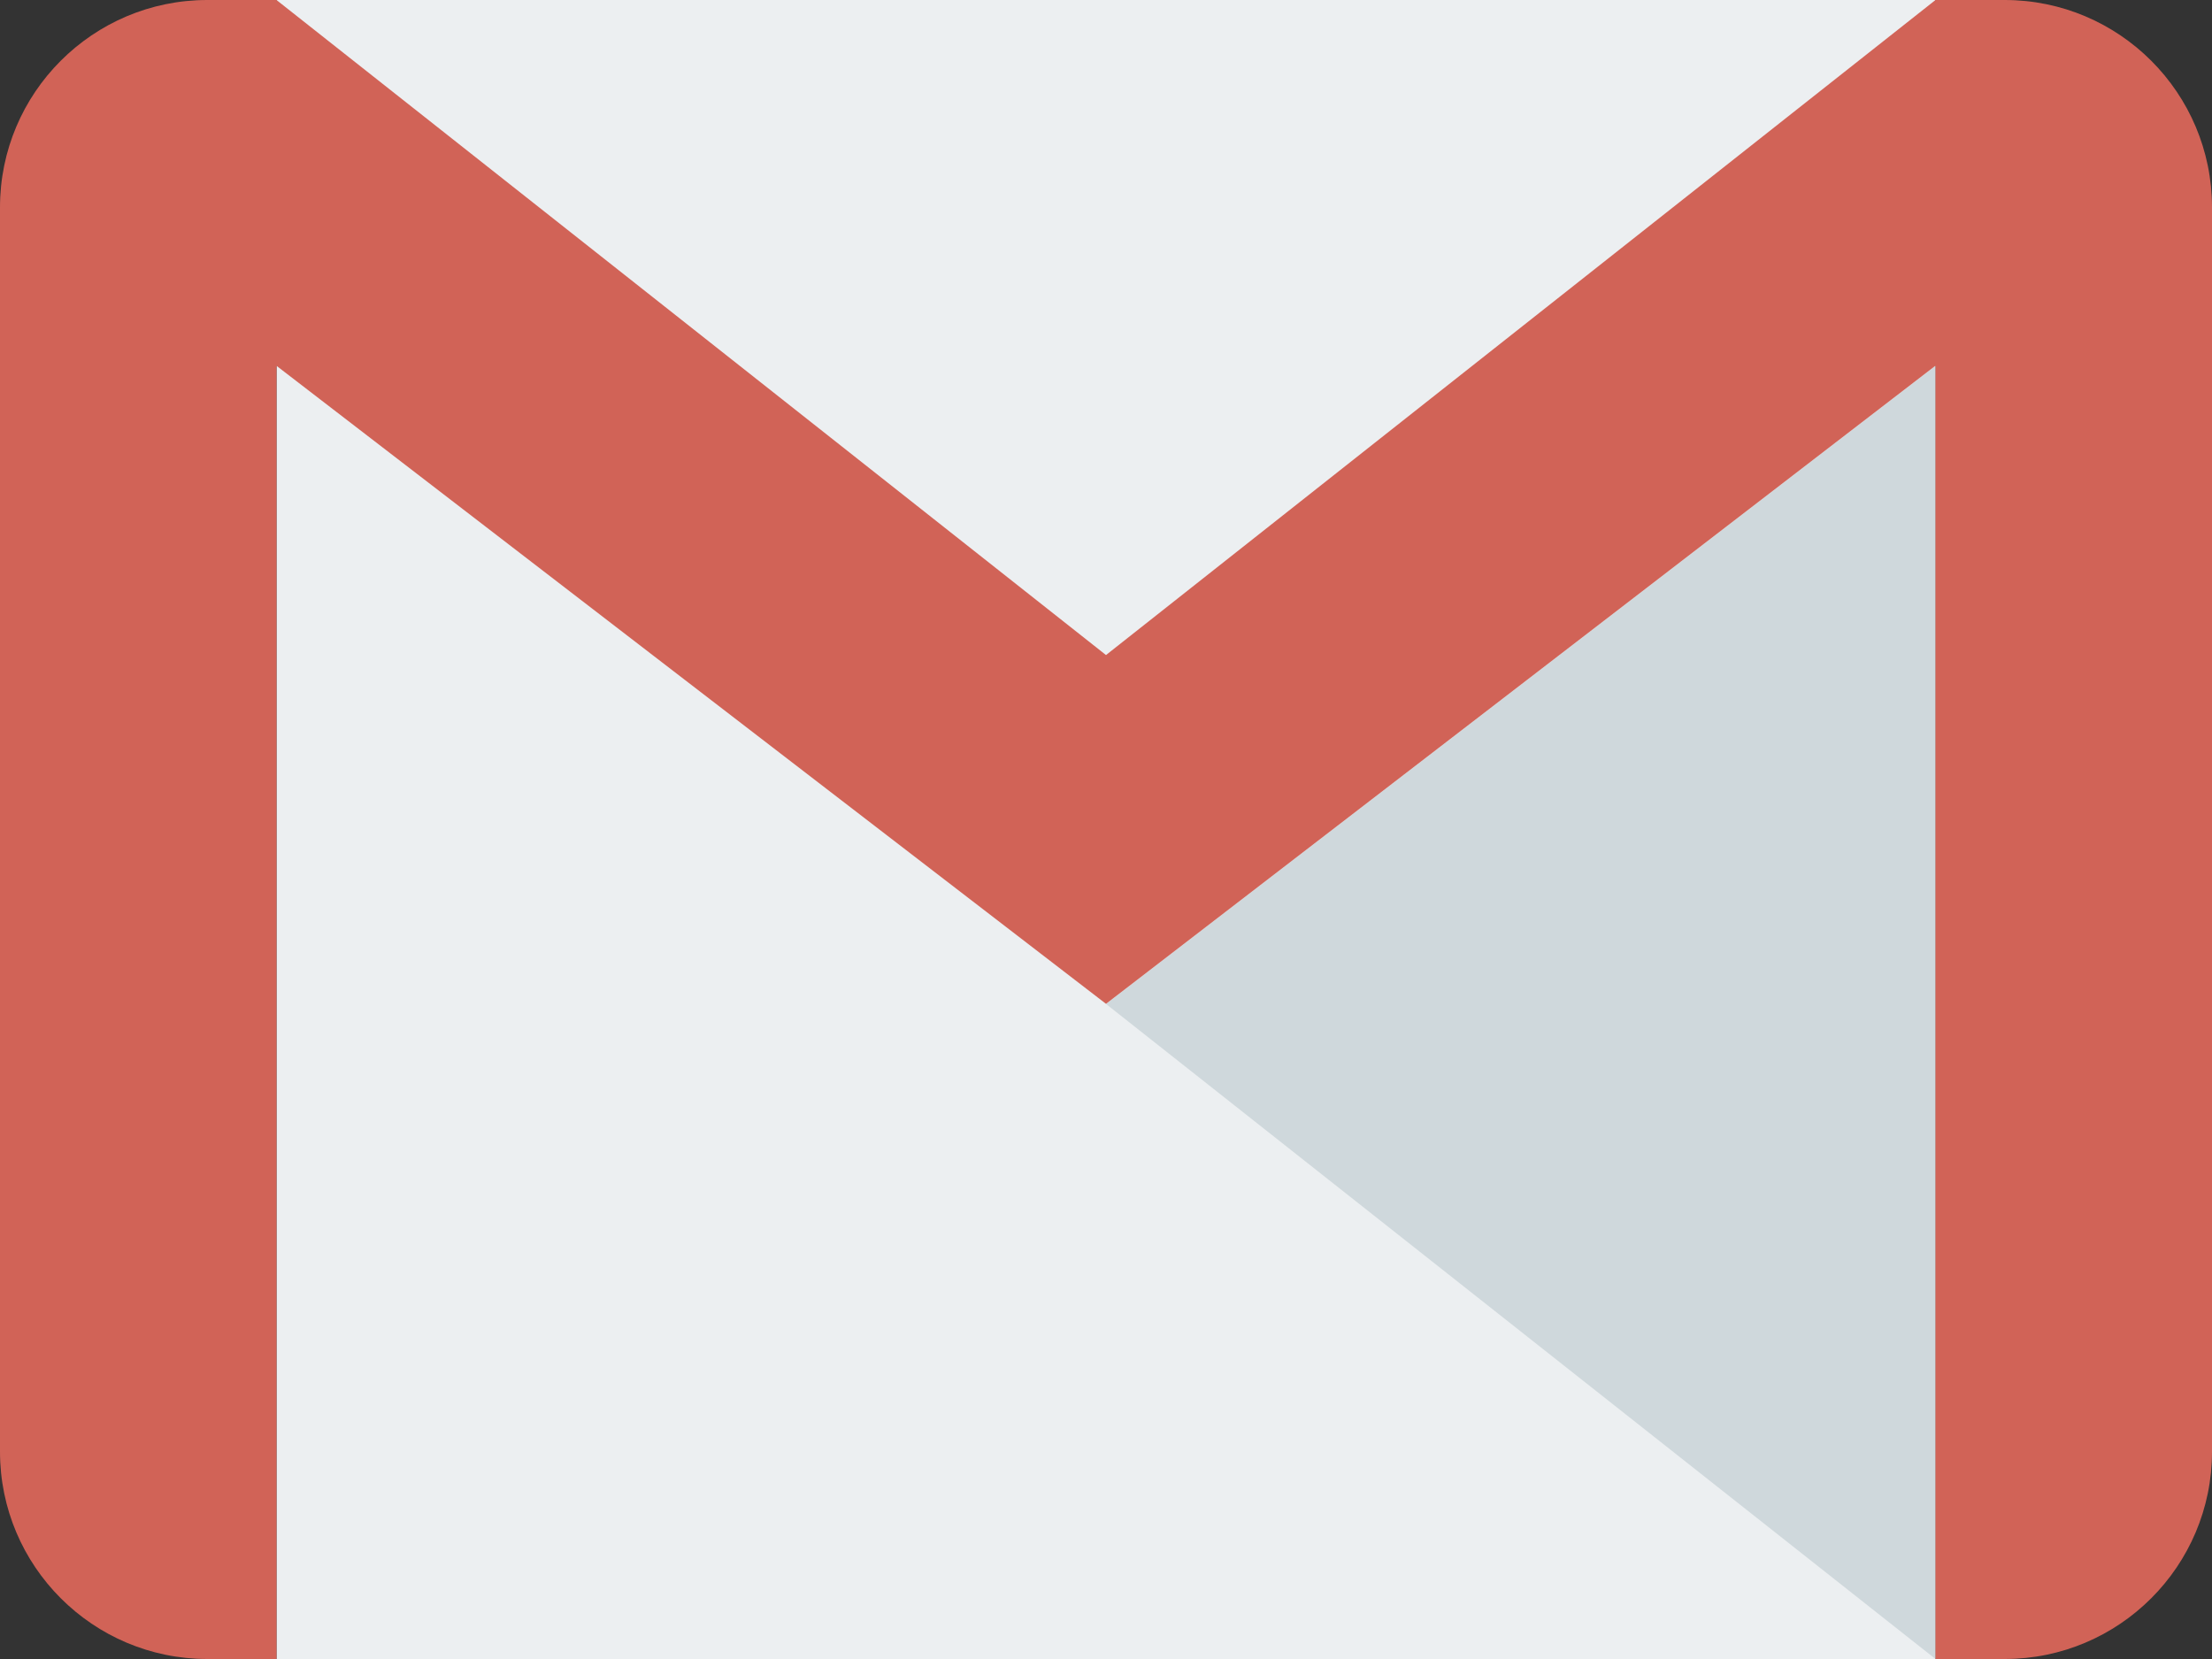 <?xml version="1.0" encoding="UTF-8"?><svg id="Livello_2" xmlns="http://www.w3.org/2000/svg" viewBox="0 0 512 384"><rect x="0" y="0" width="512" height="384" fill="#333333" stroke="none"/><defs><style>.cls-1{fill:#d16357;}.cls-1,.cls-2,.cls-3{stroke-width:0px;}.cls-2{fill:#eceff1;}.cls-3{fill:#cfd8dc;}</style></defs><g id="Capa_1"><rect class="cls-2" x="64" width="384" height="384"/><polygon class="cls-3" points="256 232.38 448 384 448 84.67 256 232.38"/><path class="cls-1" d="M464,0h-16l-192,151.62L64,0h-16C21.5,0,0,21.5,0,48v288c0,26.5,21.5,48,48,48h16V84.67l192,147.68,192-147.71v299.36h16c26.5,0,48-21.5,48-48V48c0-26.5-21.5-48-48-48Z"/></g></svg>